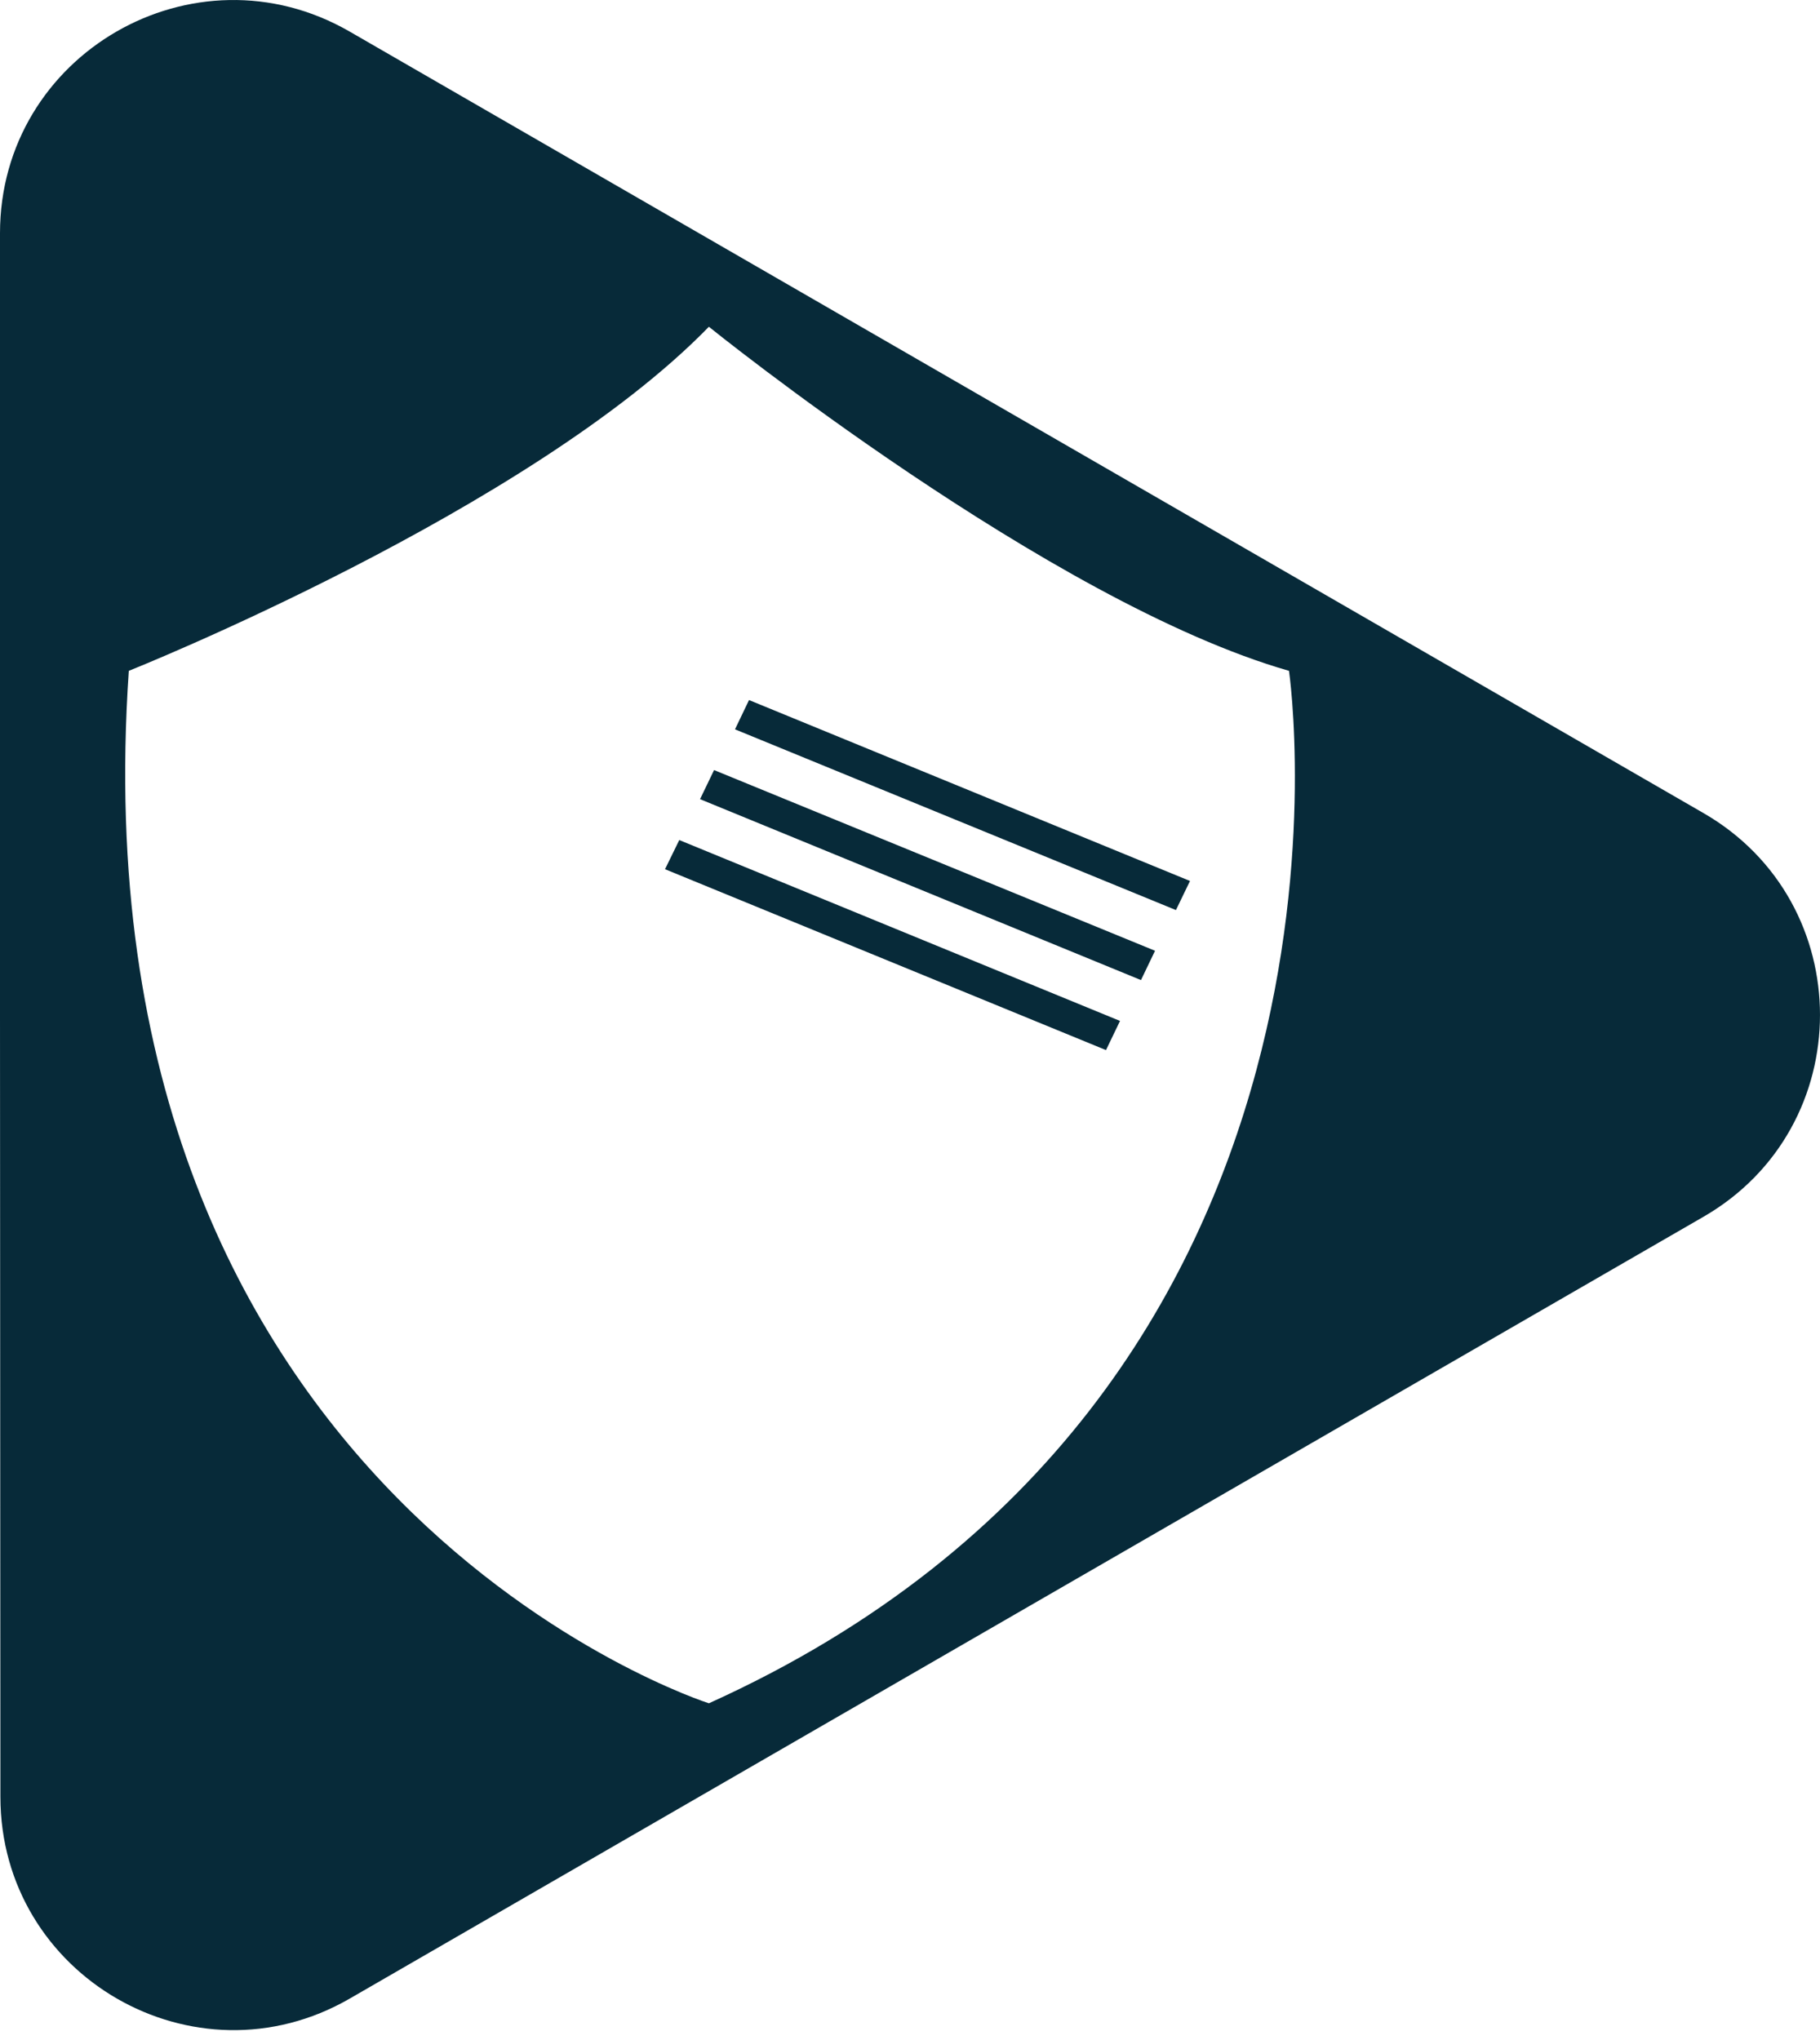 <?xml version="1.0" encoding="UTF-8"?>
<svg xmlns="http://www.w3.org/2000/svg" width="58" height="65" viewBox="0 0 58 65" fill="none">
  <path d="M54.291 25.912L32.714 13.457L11.138 1.003C6.186 -1.849 0 1.722 0 7.432V32.348L0.013 57.257C0.013 62.968 6.199 66.545 11.145 63.687L32.721 51.226L54.291 38.771C59.236 35.913 59.236 28.77 54.291 25.912ZM22.591 54.277C22.591 54.277 2.287 47.815 4.105 21.377C4.105 21.377 16.874 16.284 22.591 10.413C22.591 10.413 33.459 19.193 41.078 21.377C41.078 21.377 44.45 44.404 22.591 54.277Z" fill="#072A39"></path>
  <path d="M37.923 28.073L37.475 29L23.423 23.241L23.87 22.308L37.923 28.073Z" fill="#072A39"></path>
  <path d="M36.809 30.297L36.361 31.231L22.309 25.466L22.756 24.539L36.809 30.297Z" fill="#072A39"></path>
  <path d="M35.693 32.533L35.246 33.462L21.193 27.698L21.647 26.769L35.693 32.533Z" fill="#072A39"></path>
</svg>
